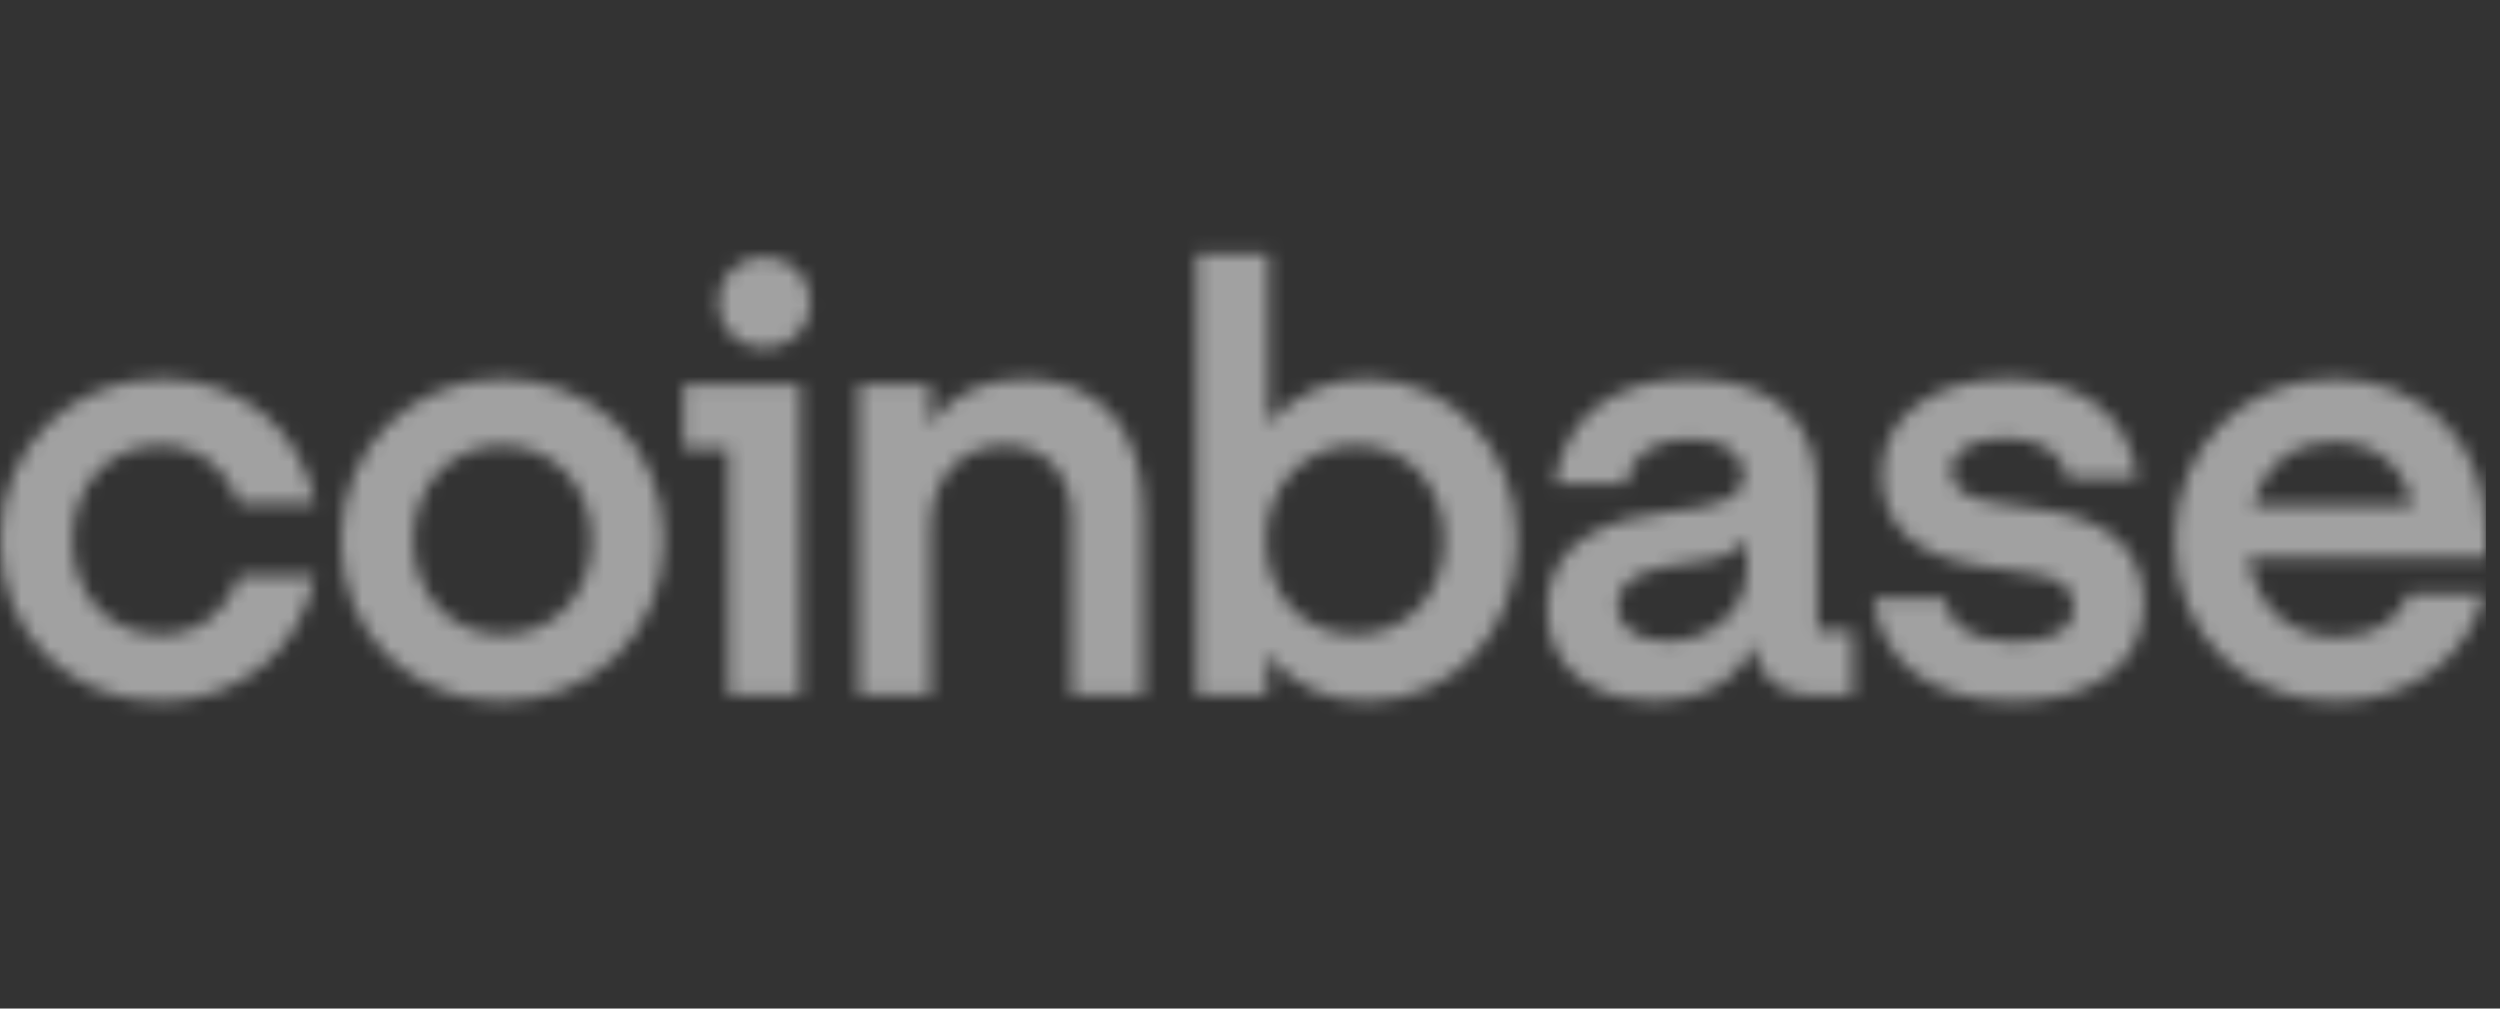 <svg width="176" height="71" viewBox="0 0 176 71" fill="none" xmlns="http://www.w3.org/2000/svg">
<rect x="0" y="0" width="176" height="71" fill="#333333" stroke="none"/>
<g opacity="0.9">
<mask id="mask0_105_2780" style="mask-type:alpha" maskUnits="userSpaceOnUse" x="0" y="17" width="176" height="33">
<g clip-path="url(#clip0_105_2780)">
<path d="M35.327 26.668C28.97 26.668 24.002 31.531 24.002 38.041C24.002 44.551 28.844 49.372 35.327 49.372C41.81 49.372 46.736 44.468 46.736 37.999C46.736 31.573 41.894 26.668 35.327 26.668ZM35.37 44.681C31.75 44.681 29.097 41.847 29.097 38.042C29.097 34.194 31.707 31.363 35.327 31.363C38.99 31.363 41.641 34.238 41.641 38.042C41.641 41.847 38.99 44.681 35.37 44.681ZM48.124 31.616H51.282V48.951H56.334V27.091H48.124V31.616ZM11.289 31.361C13.942 31.361 16.047 33.01 16.846 35.462H22.193C21.224 30.22 16.93 26.668 11.332 26.668C4.975 26.668 0.007 31.531 0.007 38.042C0.007 44.554 4.849 49.374 11.332 49.374C16.805 49.374 21.183 45.822 22.152 40.536H16.846C16.088 42.989 13.983 44.681 11.33 44.681C7.667 44.681 5.1 41.847 5.1 38.042C5.102 34.194 7.628 31.361 11.289 31.361ZM144.107 35.928L140.402 35.379C138.634 35.126 137.372 34.534 137.372 33.138C137.372 31.616 139.014 30.855 141.244 30.855C143.686 30.855 145.244 31.912 145.581 33.645H150.464C149.916 29.248 146.549 26.67 141.372 26.67C136.024 26.67 132.488 29.418 132.488 33.308C132.488 37.028 134.804 39.185 139.476 39.861L143.181 40.41C144.992 40.663 146.002 41.383 146.002 42.736C146.002 44.469 144.234 45.188 141.792 45.188C138.803 45.188 137.119 43.962 136.866 42.102H131.899C132.363 46.373 135.688 49.374 141.75 49.374C147.265 49.374 150.927 46.837 150.927 42.481C150.927 38.592 148.275 36.562 144.107 35.928ZM53.808 18.085C51.956 18.085 50.566 19.438 50.566 21.298C50.566 23.158 51.954 24.51 53.808 24.51C55.66 24.51 57.05 23.158 57.05 21.298C57.05 19.438 55.66 18.085 53.808 18.085ZM127.942 34.575C127.942 29.841 125.079 26.67 119.018 26.67C113.292 26.67 110.093 29.588 109.461 34.07H114.471C114.724 32.336 116.071 30.899 118.933 30.899C121.502 30.899 122.765 32.04 122.765 33.436C122.765 35.254 120.449 35.718 117.586 36.014C113.713 36.437 108.914 37.79 108.914 42.864C108.914 46.797 111.82 49.332 116.45 49.332C120.071 49.332 122.344 47.81 123.481 45.399C123.65 47.555 125.249 48.951 127.481 48.951H130.428V44.428H127.944V34.575H127.942ZM122.975 40.072C122.975 42.99 120.449 45.146 117.375 45.146C115.48 45.146 113.88 44.343 113.88 42.653C113.88 40.496 116.449 39.904 118.806 39.651C121.079 39.44 122.342 38.932 122.975 37.959V40.072ZM96.159 26.668C93.337 26.668 90.98 27.852 89.296 29.839V17.874H84.244V48.951H89.212V46.076C90.896 48.148 93.296 49.374 96.159 49.374C102.22 49.374 106.81 44.554 106.81 38.042C106.81 31.531 102.136 26.668 96.159 26.668ZM95.401 44.681C91.781 44.681 89.128 41.847 89.128 38.042C89.128 34.238 91.822 31.363 95.442 31.363C99.105 31.363 101.672 34.196 101.672 38.042C101.672 41.847 99.021 44.681 95.401 44.681ZM72.162 26.668C68.879 26.668 66.731 28.021 65.468 29.924V27.091H60.458V48.95H65.509V37.069C65.509 33.729 67.614 31.361 70.729 31.361C73.635 31.361 75.444 33.433 75.444 36.435V48.951H80.496V36.056C80.497 30.558 77.677 26.668 72.162 26.668ZM175.007 37.324C175.007 31.067 170.461 26.67 164.356 26.67C157.873 26.67 153.116 31.574 153.116 38.042C153.116 44.85 158.21 49.374 164.44 49.374C169.703 49.374 173.829 46.245 174.88 41.806H169.617C168.86 43.751 167.007 44.85 164.523 44.85C161.281 44.85 158.839 42.821 158.293 39.269H175.006V37.324H175.007ZM158.588 35.632C159.389 32.587 161.662 31.108 164.272 31.108C167.134 31.108 169.323 32.757 169.829 35.632H158.588Z" fill="url(#paint0_linear_105_2780)"/>
</g>
</mask>
<g mask="url(#mask0_105_2780)">
<rect x="0.007" y="0.957" width="175" height="70" fill="white" fill-opacity="0.6"/>
</g>
</g>
<defs>
<linearGradient id="paint0_linear_105_2780" x1="175.007" y1="27.624" x2="91.292" y2="-59.919" gradientUnits="userSpaceOnUse">
<stop stop-color="#AB82FC"/>
<stop offset="0.762" stop-color="#5865F2"/>
</linearGradient>
<clipPath id="clip0_105_2780">
<rect width="175" height="31.5" fill="white" transform="translate(0.007 17.874)"/>
</clipPath>
</defs>
</svg>
